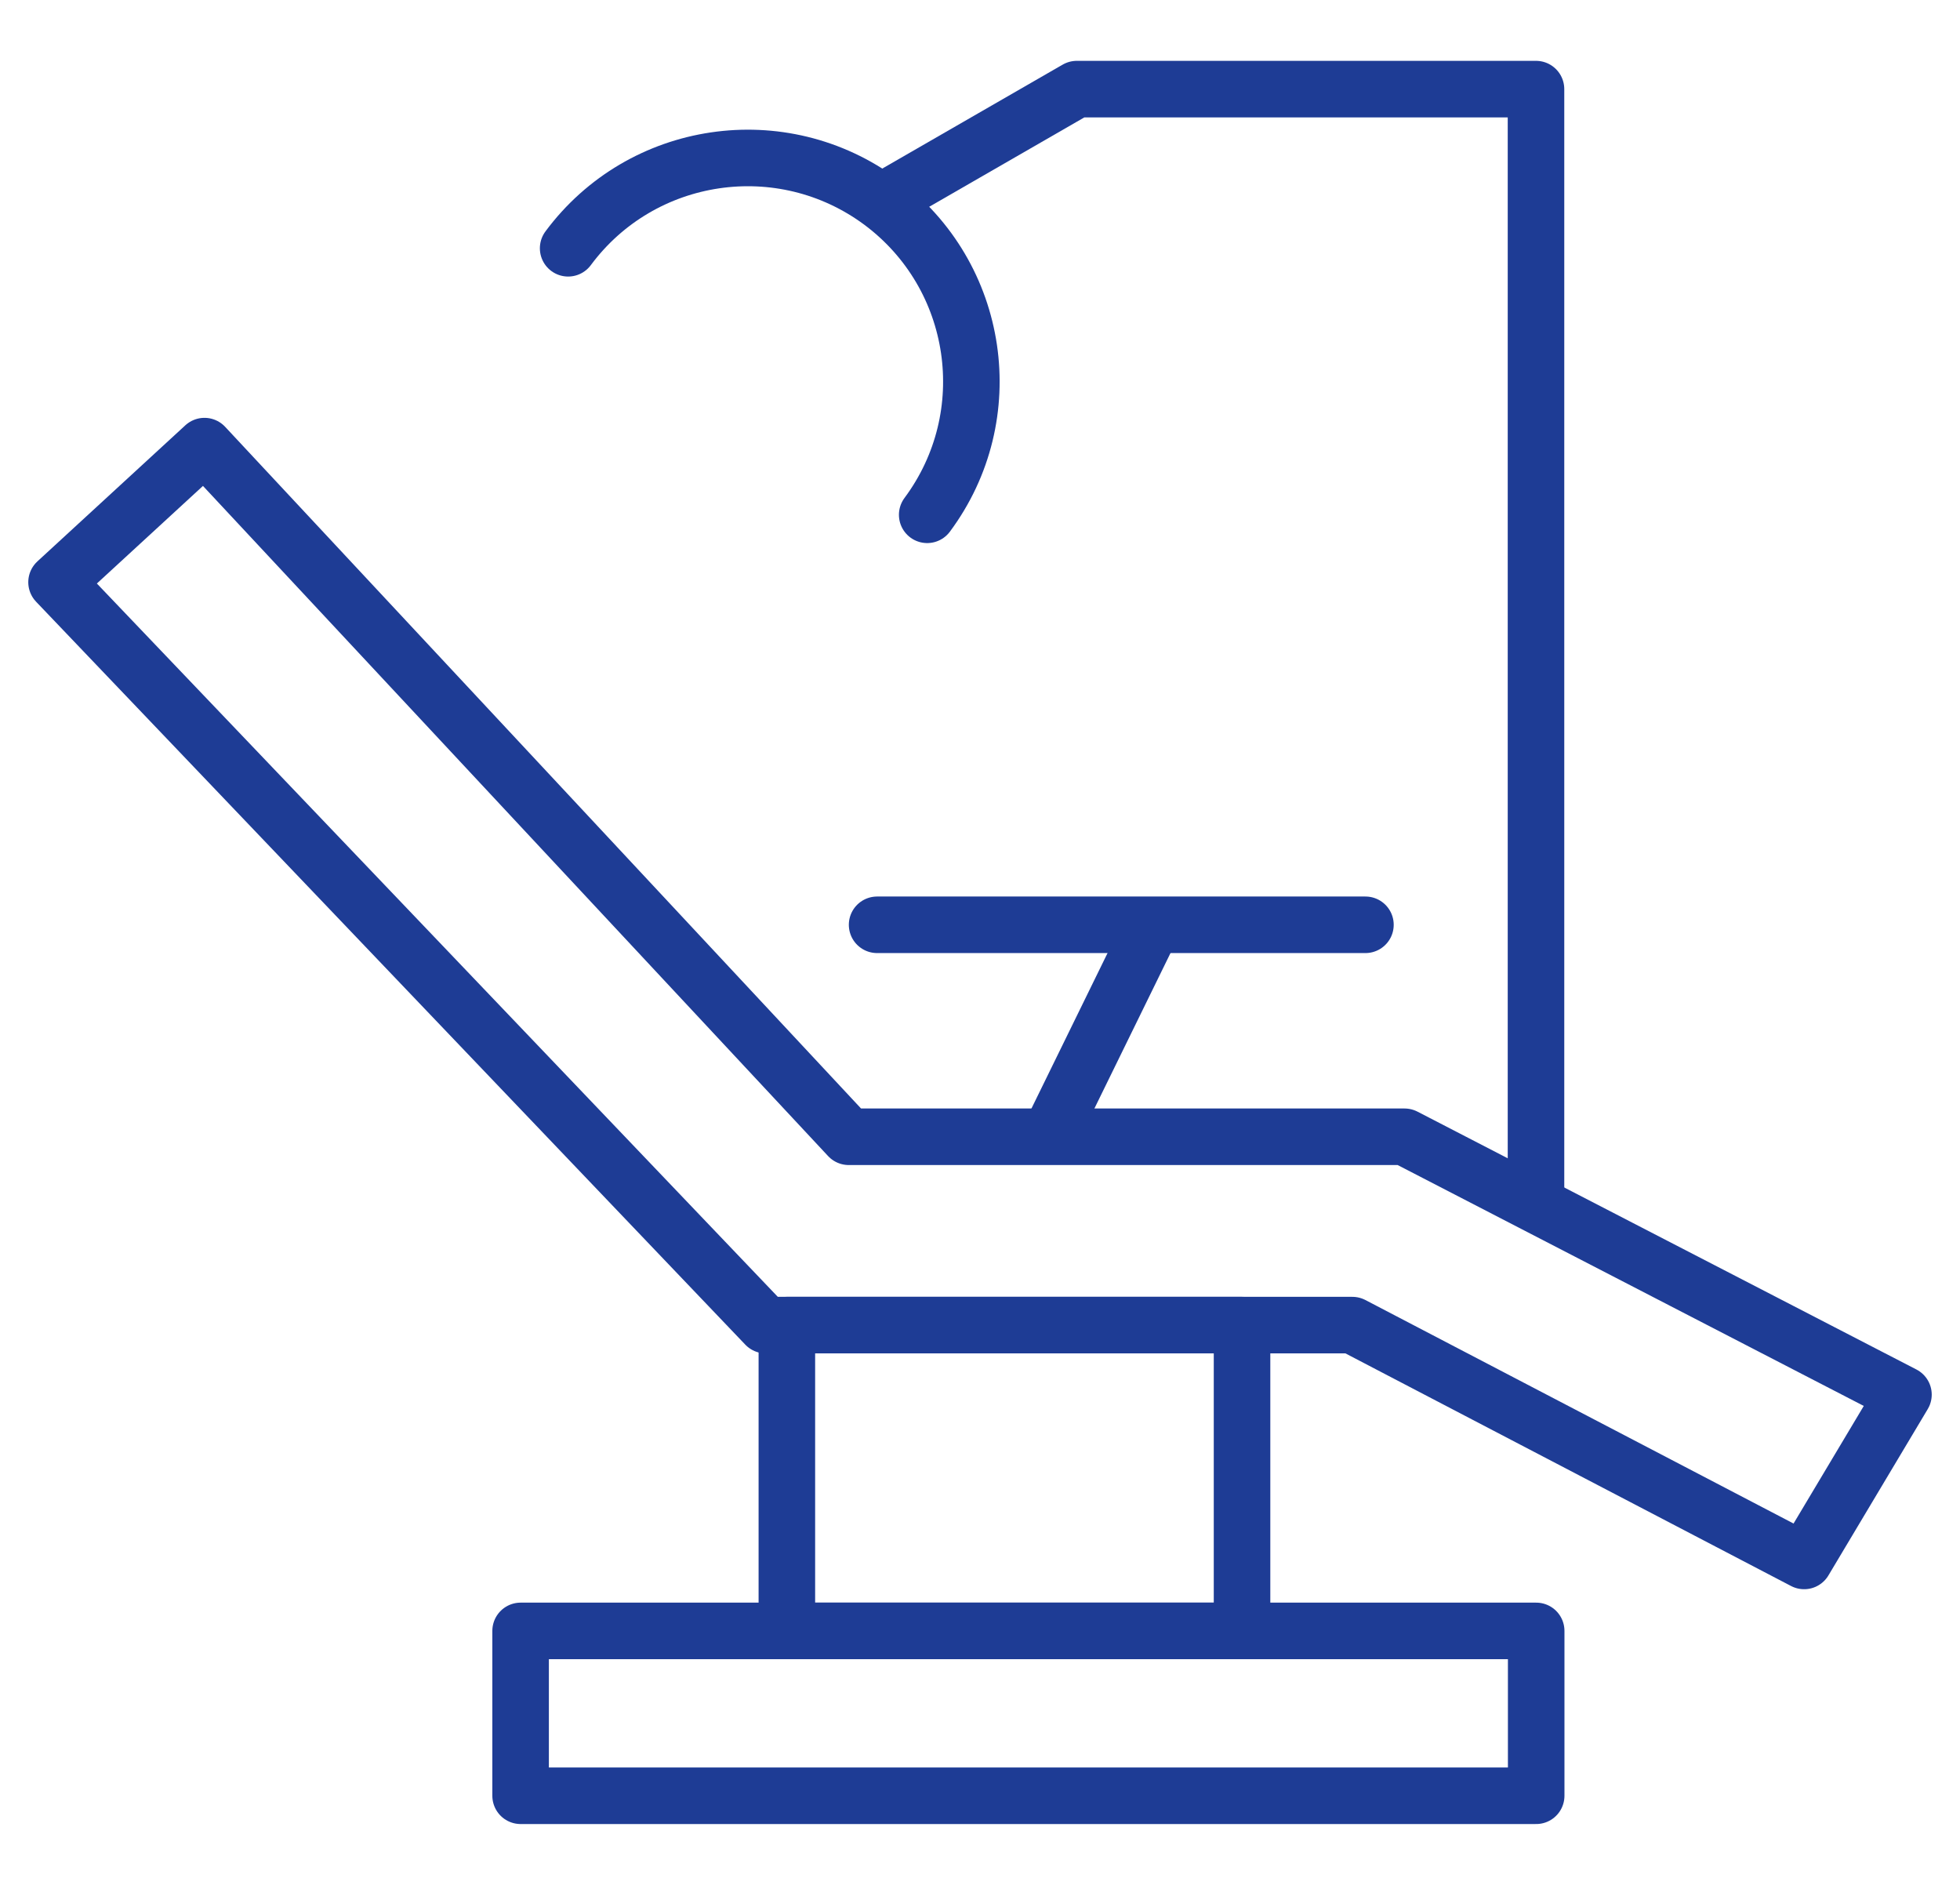 <svg width="52" height="50" viewBox="0 0 52 50" fill="none" xmlns="http://www.w3.org/2000/svg">
<path d="M47.865 41.407L35.879 35.151H20.315L1.5 15.444L5.425 11.834L22.518 30.155H37.263L50.5 36.995L47.865 41.407Z" stroke="#1E3C95" stroke-width="1.5" stroke-linejoin="round"/>
<path d="M27.833 30.155L30.586 24.532" stroke="#1E3C95" stroke-width="1.5" stroke-miterlimit="10" stroke-linejoin="round"/>
<path d="M23.27 24.532H36.226" stroke="#1E3C95" stroke-width="1.5" stroke-miterlimit="10" stroke-linecap="round" stroke-linejoin="round"/>
<path d="M40.751 31.781V2.364H28.568L23.371 5.358" stroke="#1E3C95" stroke-width="1.5" stroke-linejoin="round"/>
<path d="M15.073 6.586C17.024 3.957 20.741 3.407 23.376 5.358C26.006 7.315 26.555 11.026 24.599 13.656" stroke="#1E3C95" stroke-width="1.5" stroke-miterlimit="10" stroke-linecap="round" stroke-linejoin="round"/>
<path d="M32.952 35.151H20.876V43.263H32.952V35.151Z" stroke="#1E3C95" stroke-width="1.5" stroke-miterlimit="10" stroke-linejoin="round"/>
<path d="M40.756 43.263H13.812V47.636H40.756V43.263Z" stroke="#1E3C95" stroke-width="1.5" stroke-miterlimit="10" stroke-linejoin="round"/>
</svg>
